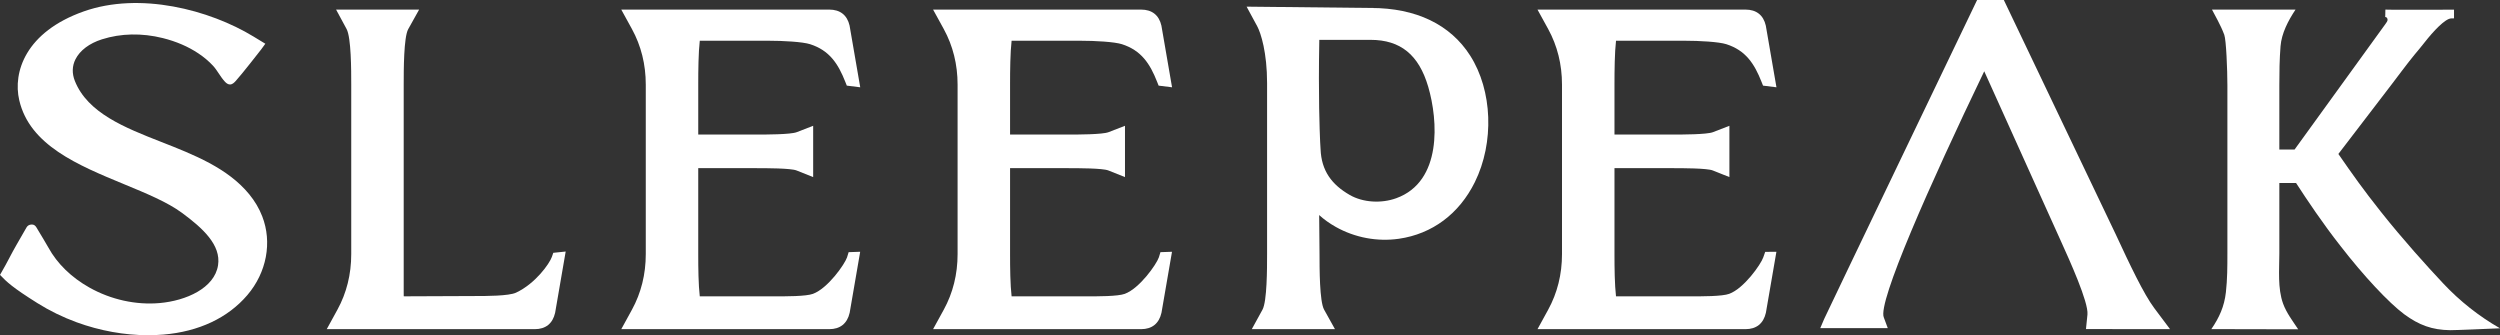 <svg viewBox="0 0 1485.235 199.151" height="199.151" width="1485.235" xmlns="http://www.w3.org/2000/svg" id="_レイヤー_1"><rect x="0" y="0" width="1485.235" height="199.151" fill="#333333" stroke="none"/><path fill="#fff" d="M148.036,115.379c-12.803-15.593-32.903-23.479-52.345-31.103-21.433-8.409-43.599-17.105-51.206-36.151-1.788-4.455-1.664-8.923.358-12.921,2.666-5.266,8.247-9.468,15.721-11.84,11.226-3.57,23.724-3.836,36.125-.745,7.955,1.979,15.072,5.039,21.155,9.098,3.324,2.214,6.255,4.69,8.714,7.349,1.276,1.382,2.304,2.925,3.39,4.556,1.064,1.6,2.168,3.252,3.536,4.764.804.885,1.806,1.796,3.134,1.8h.009c1.386,0,2.397-.976,3.395-2.062,3.523-3.823,14.67-18.152,15.173-18.797l2.437-3.344-7.064-4.294C124.404,5.775,83.066-5.006,49.735,6.782,15.23,18.988,7.539,42.85,11.442,59.572c6.22,26.696,34.726,38.479,62.3,49.878,13.209,5.458,25.689,10.615,34.355,16.997,12.264,9.037,23.349,19.067,21.438,31.177-2.123,13.553-18.93,21.024-34.646,22.419-14.131,1.26-28.982-2.018-41.785-9.215-10.736-6.033-19.155-14.25-24.356-23.754-.812-1.495-4.353-7.393-7.178-12.079-.605-1.007-1.603-1.761-2.887-1.591-1.214.009-2.296.623-2.887,1.643-1.391,2.358-3.134,5.423-4.432,7.699-.781,1.378-1.399,2.463-1.678,2.929-1.347,2.297-2.68,4.821-4.057,7.433-1.488,2.82-3.028,5.741-4.693,8.562l-.935,1.637c3.978,4.207,7.491,7.53,22.205,16.763,7.275,4.569,15.138,8.405,23.367,11.412,13.73,5.017,28.378,7.668,42.368,7.668,3.104,0,6.167-.122,9.112-.37,21.071-1.783,38.333-9.904,49.912-23.483,11.447-13.413,14.829-31.338,8.82-46.779-1.797-4.638-4.401-9.059-7.748-13.139Z"></path><path fill="#fff" d="M814.456,4.734l-73.862-.781,6.322,11.672c2.172,4.031,5.85,15.655,5.85,33.662v101.719c0,8.375,0,27.985-2.733,32.973l-6.353,11.575h49.422l-6.472-11.619c-2.706-4.847-2.706-24.568-2.706-33.004l-.212-23.168c2.874,2.613,6.194,4.984,9.867,7.046,11.368,6.397,24.7,8.882,37.516,7.037,19.782-2.852,35.803-14.802,45.114-33.662,11.611-23.499,10.472-54.393-2.768-75.124-11.809-18.524-32.205-28.32-58.984-28.325ZM829.533,117.75c-9.046,3.284-19.884,2.538-27.627-1.903-10.679-6.114-16.895-14.359-17.368-27.308l-.251-4.235c-.278-6.688-1.13-26.823-.499-60.627h30.413c17.826,0,28.731,8.873,34.311,27.918,5.823,19.91,8.379,56.243-18.979,66.154Z"></path><path fill="#fff" d="M327.854,152.644c-1.351,3.845-9.664,15.805-21.301,21.23-4.278,1.995-17.751,1.995-24.232,1.995l-41.255.172c-.446,0-.848-.009-1.21-.018-.018-.812-.018-1.594-.018-2.009V50.25c0-8.419,0-28.139,2.671-32.92l6.49-11.628h-49.33l6.229,11.527c2.772,5.13,2.772,24.678,2.772,33.022v100.752c0,11.95-2.764,23.044-8.207,32.977l-6.348,11.575h123.562c6.49,0,10.67-3.329,12.118-9.721l6.273-36.403-7.359.764-.857,2.45Z"></path><path fill="#fff" d="M415.724,24.208c.102-.005.207-.005.313-.005h40.553c8.803,0,20.285.645,24.696,2.057,11.483,3.686,16.652,11.589,20.881,22.32l.914,2.296,7.973.985-6.326-36.637c-1.421-6.229-5.598-9.523-12.079-9.523h-123.562l6.353,11.571c5.443,9.937,8.207,21.036,8.207,32.982v100.748c0,11.941-2.764,23.035-8.207,32.977l-6.348,11.575h123.558c6.481,0,10.666-3.329,12.123-9.721l6.251-36.253-6.852.234-.967,3.13c-1.461,4.172-11.399,18.352-20.228,21.628-4.053,1.514-16.096,1.528-23.301,1.47h-43.639c-.106,0-.212-.005-.313-.005-.795-6.953-.909-16.498-.909-25.035v-51.091h34.479c5.615,0,20.528,0,23.923,1.364l9.876,3.938v-30.474l-9.792,3.792c-3.66,1.413-18.445,1.413-24.007,1.413h-34.479v-29.693c0-8.489.11-18.943.909-26.042Z"></path><path fill="#fff" d="M600.979,24.208c.102-.005.207-.005.313-.005h40.553c8.798,0,20.281.645,24.691,2.057,11.487,3.686,16.657,11.589,20.881,22.32l.914,2.296,7.977.985-6.326-36.637c-1.421-6.229-5.598-9.523-12.079-9.523h-123.567l6.357,11.571c5.443,9.942,8.203,21.036,8.203,32.982v100.748c0,11.937-2.759,23.031-8.203,32.973l-6.357,11.58h123.567c6.481,0,10.666-3.329,12.118-9.721l6.256-36.253-6.856.234-.967,3.13c-1.461,4.172-11.399,18.352-20.228,21.628-4.057,1.514-16.109,1.528-23.296,1.47h-43.639c-.106,0-.212,0-.313-.005-.795-6.953-.909-16.498-.909-25.035v-51.091h34.478c5.616,0,20.524,0,23.923,1.364l9.871,3.938v-30.474l-9.787,3.792c-3.664,1.413-18.444,1.413-24.007,1.413h-34.478v-29.693c0-8.489.11-18.943.909-26.042Z"></path><path fill="#fff" d="M960.054,24.208c.097-.005.203-.005.309-.005h40.553c8.803,0,20.286.645,24.696,2.057,11.483,3.686,16.652,11.589,20.881,22.32l.914,2.296,7.973.985-6.326-36.637c-1.421-6.229-5.598-9.523-12.079-9.523h-123.562l6.353,11.571c5.444,9.937,8.207,21.036,8.207,32.982v100.748c0,11.941-2.764,23.035-8.207,32.977l-6.348,11.575h123.558c6.481,0,10.666-3.329,12.123-9.721l6.251-36.253-6.657.061-1.161,3.303c-1.461,4.172-11.399,18.352-20.228,21.628-4.053,1.514-16.1,1.528-23.301,1.47h-43.639c-.106,0-.212,0-.313-.005-.79-6.957-.905-16.498-.905-25.035v-51.091h34.474c5.615,0,20.528,0,23.923,1.364l9.876,3.938v-30.474l-9.791,3.792c-3.66,1.413-18.445,1.413-24.007,1.413h-34.474v-29.693c0-8.485.11-18.939.909-26.042Z"></path><path fill="#fff" d="M1485.041,194.927c-12.408-7.127-23.689-16.048-33.484-26.478-9.843-10.481-23.968-26.09-37.198-42.767-10.494-13.223-16.52-21.772-25.146-34.212l31.675-41.361c1.183-1.541,10.181-13.583,13.589-17.643,2.023-2.41,4.035-4.818,5.973-7.297,5.063-6.479,12.234-14.177,15.83-14.236l1.638-.026v-5.159l-16.193.035c-8.913.026-18.118.053-19.689.004l-4.891-.084s-.057,3.271-.057,3.275l-.053,1.056c.689.189,1.041.419,1.205.815.114.275.203.55.212.823.031.819-.614,1.695-1.298,2.619l-53.939,74.525h-9.072v-38.077c0-7.647.095-15.532.716-23.276.617-7.695,4.514-15.137,8.902-21.764,0,0-49.631.002-49.631.003,1.655,3.278,5.111,9.063,7.297,14.948,1.147,3.087,1.858,20.865,1.858,30.089,0,0,0,99.88,0,99.88,0,7.761-.02,15.241-.887,22.985-.952,8.499-3.939,15.037-8.652,21.923,0,0,51.602.11,51.6.108-3.222-4.865-6.971-9.737-8.976-15.259-3.307-9.112-2.227-20.19-2.227-29.758v-41.906h9.933c6.384,9.834,15.897,24.114,26.418,37.456,13.725,17.722,28.567,33.622,37.825,40.511,8.794,6.466,16.551,9.345,27.305,9.477,2.9.036,23.888-.876,24.78-.916l4.834-.203s-.067-.038-.195-.112Z"></path><path fill="#fff" d="M1256.634,138.57L1190.464,0h-15.878s-89.714,186.796-90.849,189.476l-2.326,5.457h40.098l-2.335-6.309c-3.912-8.644,27.282-78.995,59.646-146.283l45.675,101.196c4.904,10.807,16.383,36.108,15.646,43.312l-.883,8.657,49.948.048-9.39-12.525c-6.225-8.313-14.52-25.777-23.181-44.46Z"></path></svg>
